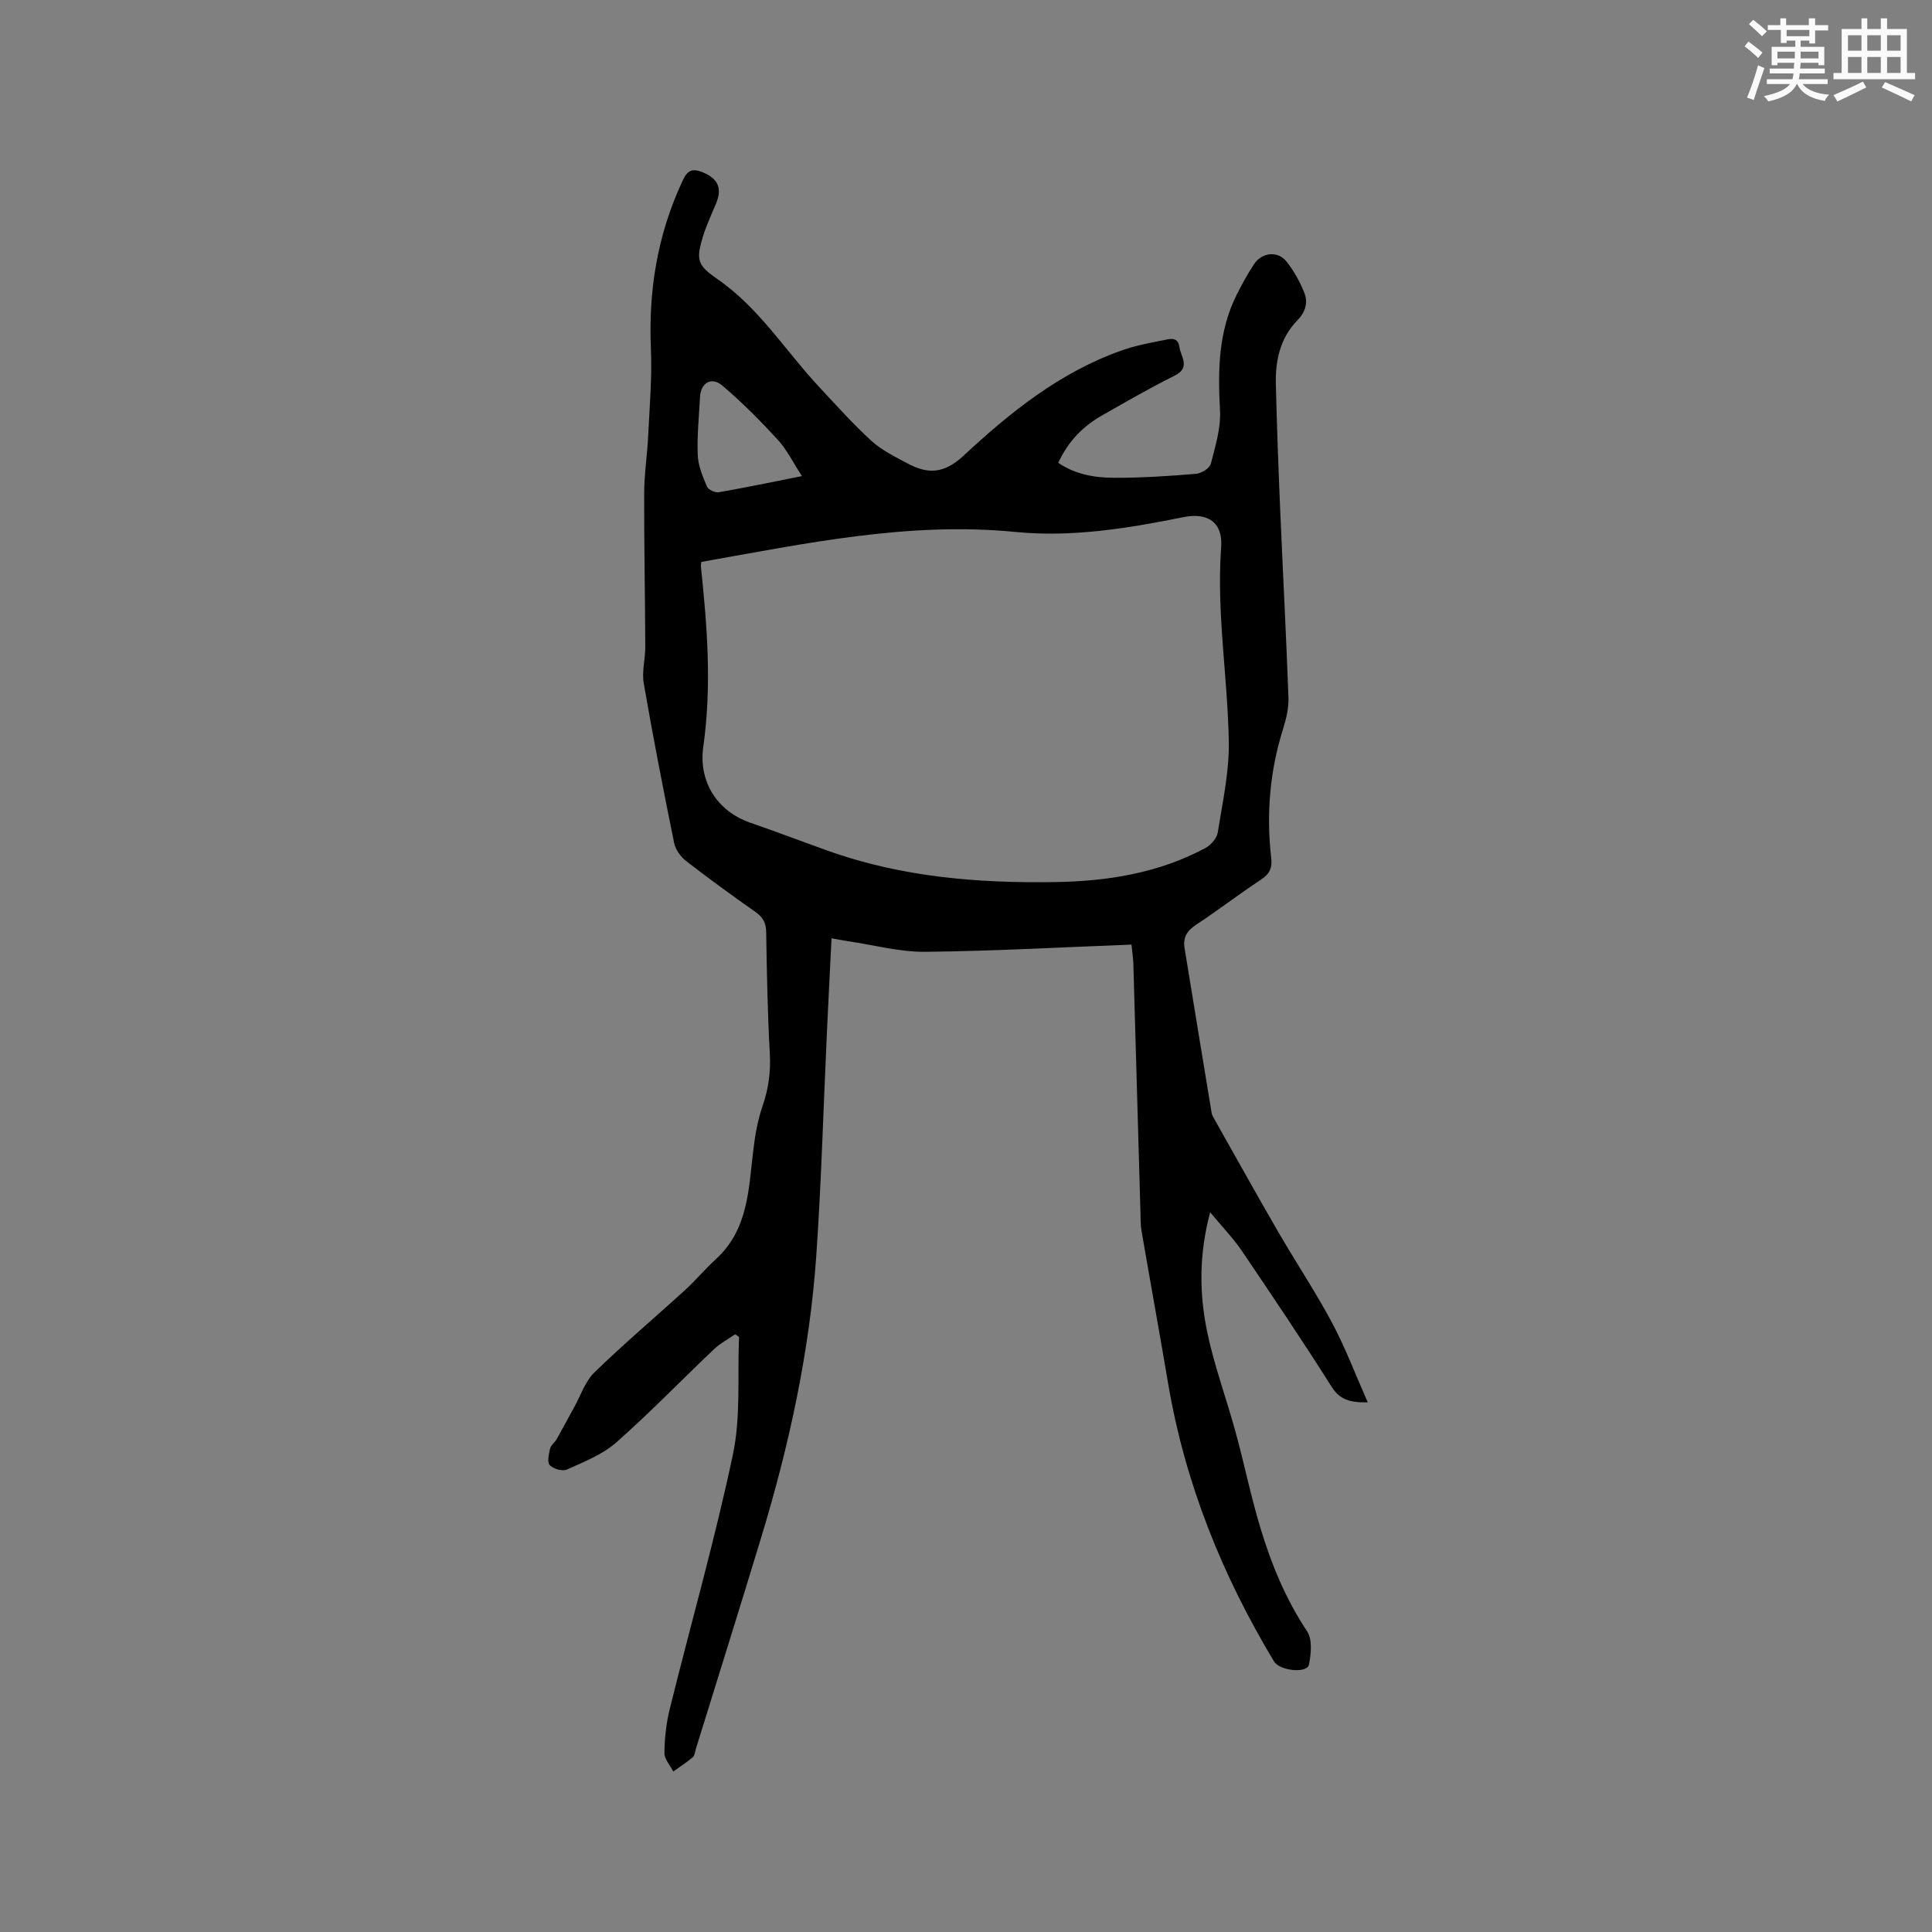 <svg enable-background="new 0 0 400 400" viewBox="0 0 400 400" xmlns="http://www.w3.org/2000/svg"><rect x="0" y="0" width="400" height="400" fill="#808080" stroke="none"/><path d="m234.26 195.57c-14.56.55-28.63 1.35-42.71 1.49-5.31.05-10.63-1.41-15.95-2.19-1.02-.15-2.03-.36-3.44-.61-.33 6.73-.67 13.15-.96 19.57-.72 15.36-1.14 30.73-2.19 46.06-1.38 19.94-5.63 39.38-11.43 58.49-4.43 14.58-8.99 29.12-13.5 43.68-.19.61-.24 1.41-.65 1.76-1.27 1.08-2.69 1.98-4.04 2.95-.65-1.29-1.85-2.58-1.83-3.86.04-3.03.37-6.13 1.1-9.07 4.35-17.57 9.34-35 13.08-52.69 1.66-7.85.92-16.21 1.27-24.35-.26-.19-.52-.37-.79-.56-1.48 1.03-3.12 1.88-4.41 3.11-6.76 6.42-13.24 13.14-20.23 19.3-2.85 2.51-6.67 4-10.21 5.6-.92.42-2.81-.13-3.55-.91-.57-.59-.2-2.28.07-3.41.18-.75 1-1.32 1.41-2.05 1.23-2.17 2.38-4.37 3.59-6.55 1.35-2.44 2.27-5.34 4.19-7.2 6.08-5.91 12.57-11.39 18.83-17.11 2.19-2 4.09-4.31 6.28-6.3 6.71-6.1 6.79-14.41 7.76-22.49.37-3.13.92-6.31 1.94-9.27 1.24-3.58 1.7-7.09 1.49-10.88-.46-8.36-.62-16.74-.75-25.11-.03-1.92-.68-3.07-2.21-4.15-4.85-3.42-9.66-6.9-14.35-10.54-1.13-.88-2.21-2.36-2.49-3.73-2.24-11-4.39-22.02-6.3-33.08-.42-2.43.33-5.05.32-7.58-.04-10.58-.26-21.17-.23-31.75.01-3.98.64-7.95.83-11.94.29-6.01.82-12.05.56-18.05-.51-11.87 1.31-23.2 6.25-34.04.94-2.07 1.6-3.56 4.28-2.52 2.9 1.13 4.09 2.84 3.32 5.53-.32 1.11-.88 2.15-1.31 3.24-.59 1.47-1.25 2.93-1.71 4.44-1.54 5.01-1.26 6.08 2.97 9 8.63 5.96 14.08 14.88 21.08 22.36 3.54 3.79 7 7.68 10.83 11.16 2.15 1.95 4.91 3.28 7.51 4.67 4.17 2.22 7.49 2.09 11.51-1.64 9.62-8.94 19.9-17.23 32.56-21.73 2.77-.99 5.71-1.59 8.61-2.14 1.28-.24 3.22-.96 3.52 1.35.27 2.02 2.41 4.26-.99 5.95-5.11 2.54-10.07 5.41-15.04 8.24-3.96 2.25-7.03 5.4-9.05 9.8 3.47 2.37 7.44 3.08 11.4 3.1 5.71.03 11.44-.35 17.14-.82 1.1-.09 2.81-1.16 3.05-2.09.94-3.63 2.1-7.42 1.9-11.07-.46-8.26-.34-16.31 3.44-23.89 1.08-2.17 2.27-4.32 3.6-6.35 1.61-2.46 4.93-2.82 6.72-.56 1.53 1.93 2.79 4.19 3.7 6.49.8 2.04.23 3.98-1.49 5.75-3.53 3.63-4.53 8.3-4.41 13.2.22 8.58.52 17.17.89 25.75.55 13.03 1.25 26.05 1.72 39.08.08 2.16-.46 4.43-1.12 6.52-2.75 8.74-3.49 17.64-2.45 26.7.24 2.05-.32 3.3-2.08 4.46-4.59 3.04-8.97 6.4-13.57 9.44-1.85 1.22-2.63 2.66-2.29 4.75 1.85 11.39 3.73 22.77 5.61 34.15.05.3.19.61.34.88 4.46 7.9 8.87 15.84 13.42 23.7 3.66 6.32 7.73 12.42 11.17 18.86 2.75 5.15 4.82 10.66 7.39 16.47-3.76.06-5.81-.57-7.5-3.25-6-9.49-12.27-18.81-18.57-28.11-1.81-2.67-4.1-5.02-6.56-7.99-2.33 8.71-2.27 16.83-.61 24.8 1.46 7 3.98 13.77 5.87 20.69 1.81 6.63 3.18 13.38 5.17 19.95 2.27 7.5 5.24 14.7 9.65 21.33 1.11 1.67.81 4.64.38 6.87-.36 1.88-6.05 1.33-7.24-.65-10.75-17.87-18.42-36.9-21.92-57.54-1.78-10.55-3.7-21.07-5.51-31.61-.21-1.24-.18-2.53-.22-3.8-.5-17.27-.98-34.55-1.48-51.82-.06-1.15-.25-2.29-.38-3.64zm-89.05-79.23c-.03.28-.13.6-.1.9 1.31 12.43 2.28 24.76.5 37.35-1.02 7.22 2.83 13.35 9.75 15.75 5.36 1.85 10.65 3.87 15.99 5.78 15.3 5.48 31.2 6.77 47.26 6.5 10.78-.18 21.32-1.87 30.98-7.06 1.12-.6 2.34-2.01 2.53-3.19.99-6.25 2.4-12.55 2.29-18.82-.23-13.42-2.57-26.76-1.58-40.28.38-5.12-2.78-7.22-7.82-6.2-11.46 2.32-23.11 4.21-34.71 3.07-22.09-2.18-43.4 2.36-65.09 6.2zm20.82-17.77c-1.87-2.88-3.13-5.5-5.01-7.54-3.62-3.94-7.41-7.75-11.48-11.21-2.24-1.9-4.46-.54-4.61 2.38-.21 4.01-.63 8.03-.47 12.02.09 2.21 1.03 4.45 1.92 6.54.27.64 1.69 1.29 2.46 1.15 5.48-.95 10.94-2.1 17.19-3.34z" fill="#010000"/><g fill="#fafafb"><path d="m361.2 9.6.8-1c.9.7 1.9 1.4 2.9 2.3l-.9 1.1c-1-1-2-1.8-2.8-2.4zm.5 10.6c.9-2.1 1.6-4.3 2.3-6.7.4.2.8.4 1.3.6-.7 2.1-1.5 4.3-2.2 6.6zm.4-15.2.9-.9c1 .8 2 1.6 2.8 2.4l-1 1c-.9-.9-1.8-1.7-2.7-2.5zm12.5-1.2h1.2v1.4h2.7v1.1h-2.7v2.7h-1.2v-.6h-1.8v1.3h4.9v3.8h-1.2v-.5h-3.7c0 .4-.1.9-.1 1.2h5.1v1h-5.2c0 .5-.1.9-.2 1.2h6v1h-5.2c1.1 1.3 2.9 2 5.5 2.2-.4.4-.7.8-.9 1.3-2.9-.5-4.8-1.6-5.7-3.5h-.1c-.8 1.7-2.7 2.9-5.9 3.6-.2-.4-.6-.8-.9-1.1 2.8-.6 4.6-1.4 5.4-2.5h-4.8v-1h5.3c.1-.3.2-.7.2-1.2h-4.9v-1h5c0-.4 0-.8.1-1.2h-3.5v.5h-1.2v-3.8h4.9v-1.3h-1.8v.5h-1.2v-2.7h-2.7v-1h2.6v-1.4h1.2v1.4h4.7v-1.4zm-6.6 8.3h3.6c0-.4 0-.9 0-1.4h-3.6zm1.9-4.6h4.7v-1.3h-4.7zm6.6 3.2h-3.7v1.4h3.7z"/><path d="m385.3 3.8h1.3v2.2h2.8v-2.2h1.3v2.2h4.1v9.1h1.7v1.3h-16.9v-1.3h1.7v-9.1h4.1v-2.2zm.4 13.1.7 1.2c-1.8.9-3.8 1.9-6 2.9-.2-.4-.5-.8-.8-1.3 2.3-1 4.3-1.9 6.1-2.8zm-3.1-6.4h2.8v-3.2h-2.8zm0 4.6h2.8v-3.3h-2.8zm4-4.6h2.8v-3.2h-2.8zm0 4.6h2.8v-3.3h-2.8zm3.7 1.9c2.1.9 4.1 1.8 6.1 2.7l-.7 1.3c-2.2-1.1-4.2-2-6.1-2.9zm3.2-9.7h-2.8v3.2h2.8zm-2.8 7.8h2.8v-3.3h-2.8z"/></g></svg>